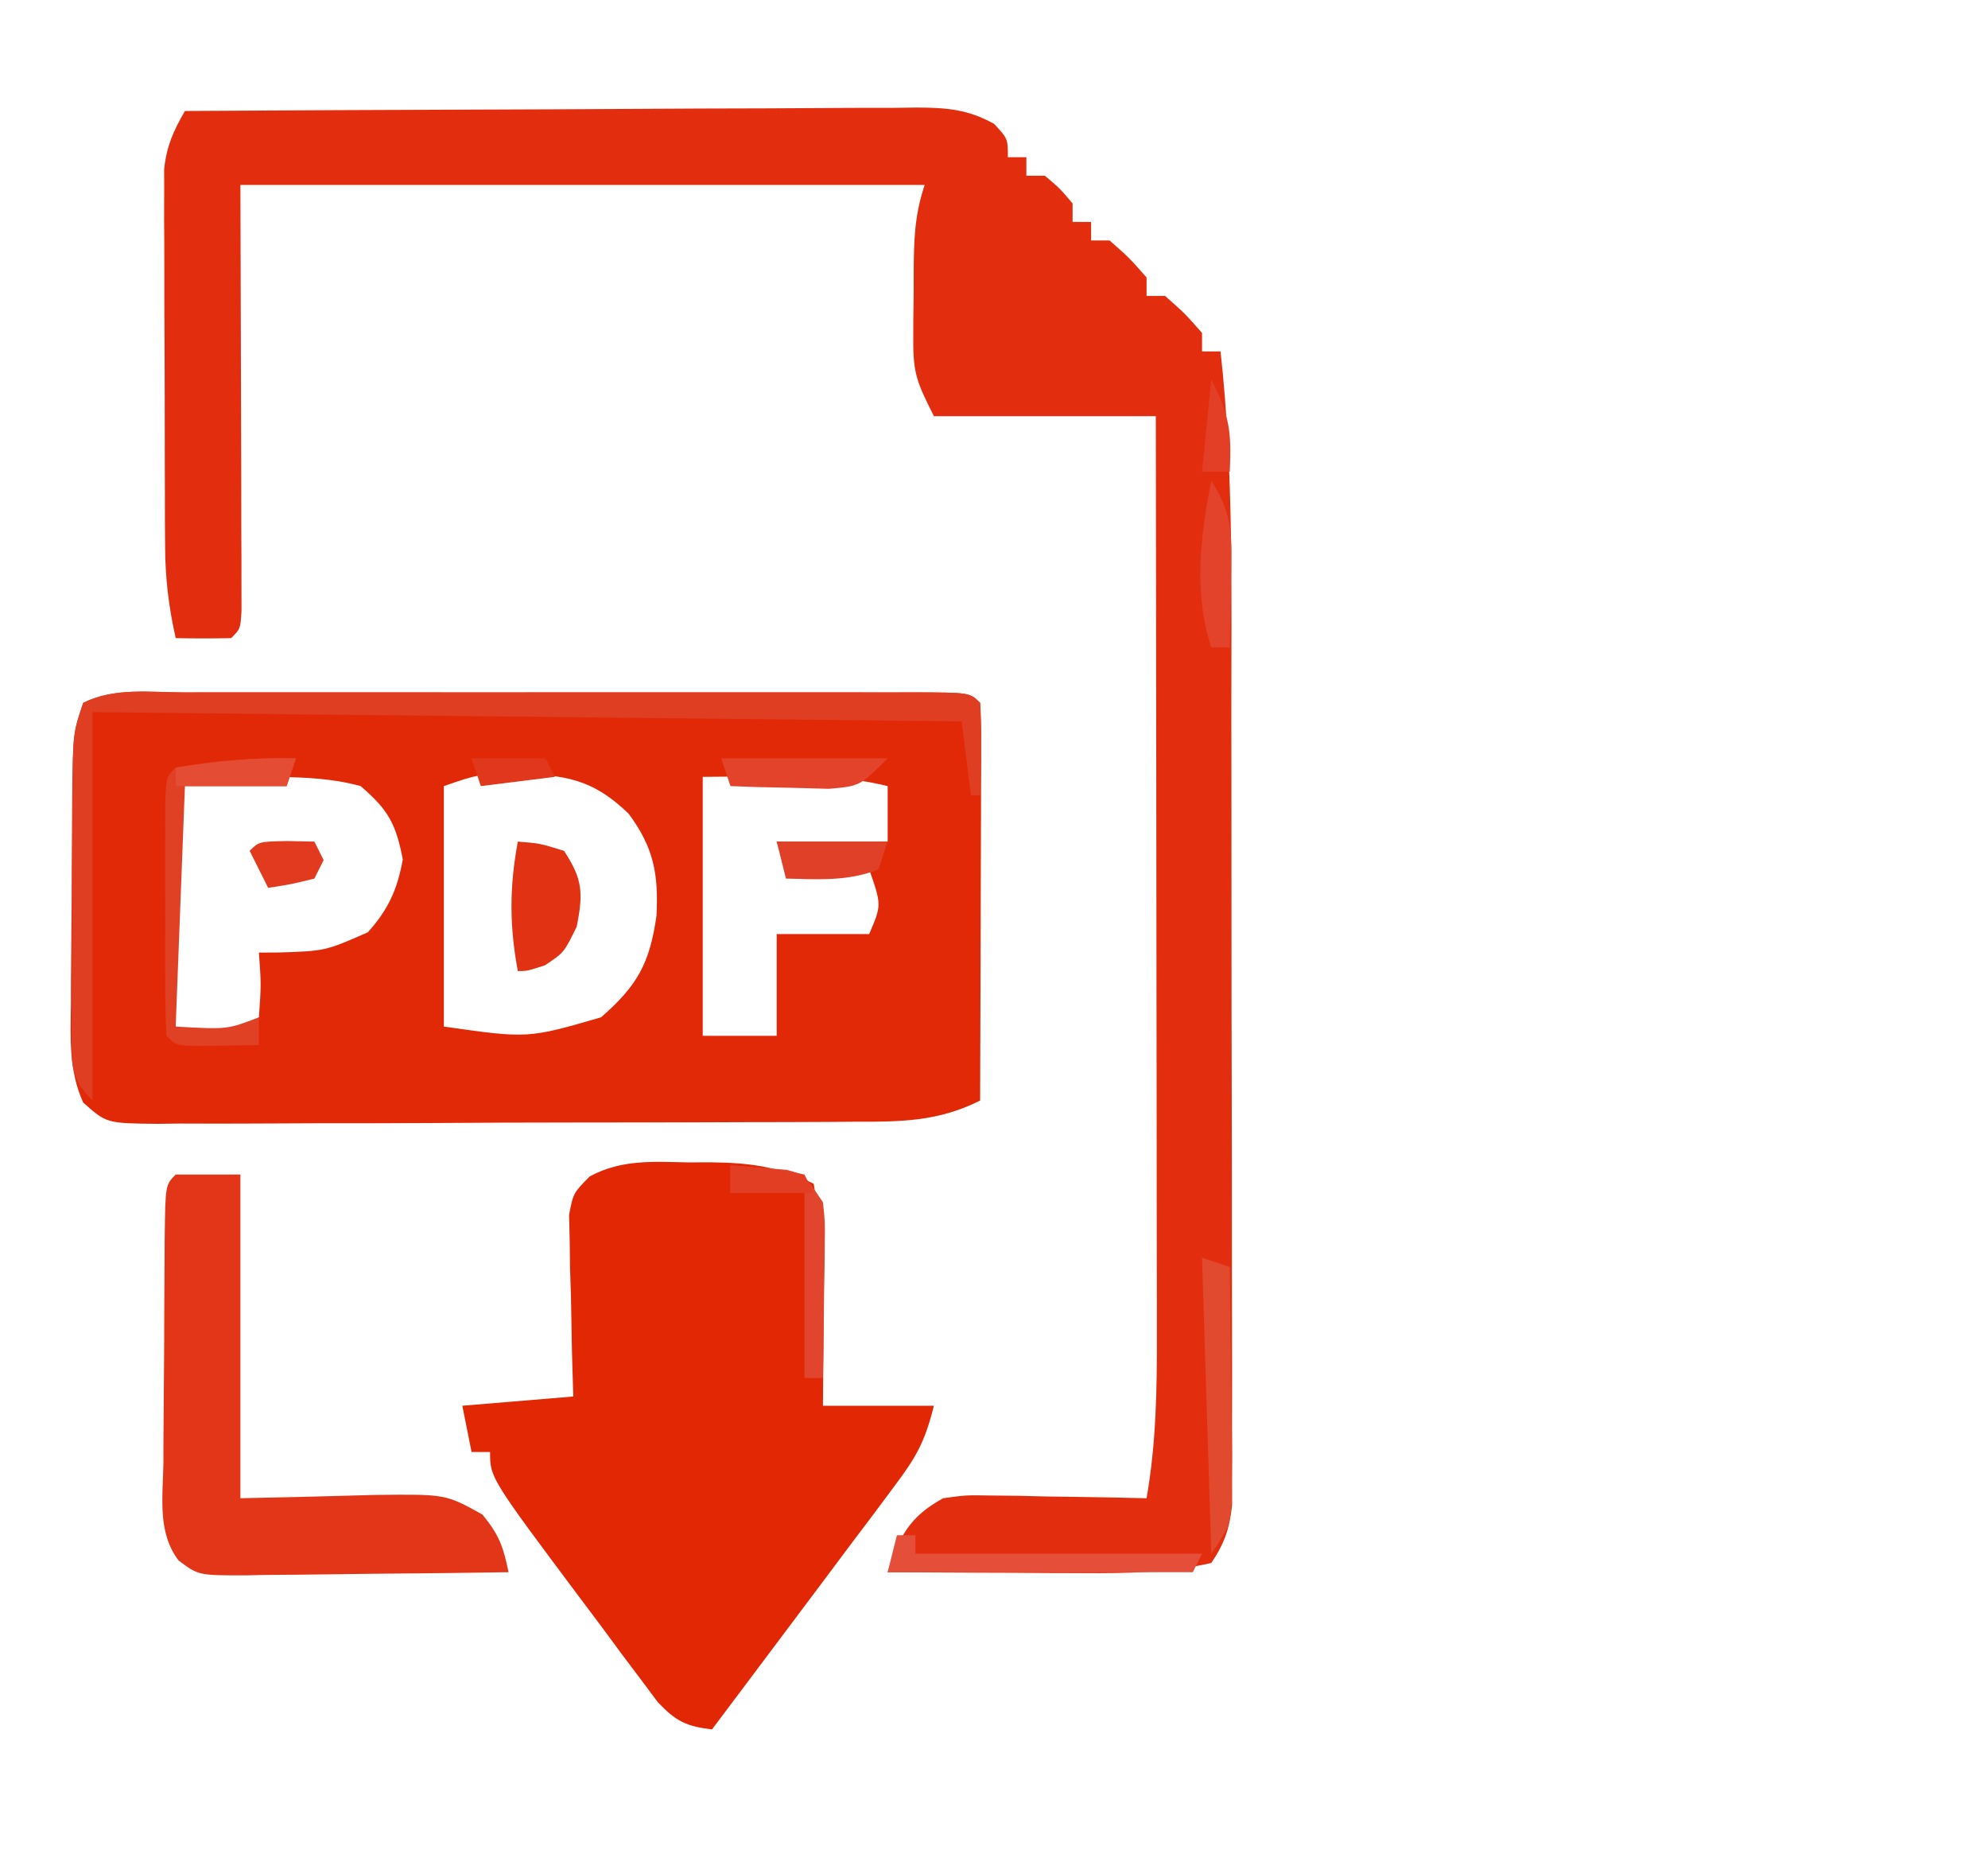 <?xml version="1.0" encoding="UTF-8"?>
<svg version="1.1" xmlns="http://www.w3.org/2000/svg" width="215" height="200">
<path d="M0 0 C0.916 -0.002 1.831 -0.004 2.774 -0.005 C5.81 -0.01 8.846 -0.007 11.883 -0.003 C13.985 -0.004 16.087 -0.005 18.189 -0.006 C22.599 -0.008 27.008 -0.006 31.417 -0.001 C37.082 0.005 42.748 0.001 48.413 -0.005 C52.755 -0.008 57.096 -0.007 61.438 -0.004 C63.528 -0.004 65.617 -0.005 67.707 -0.007 C70.621 -0.009 73.535 -0.006 76.449 0 C77.321 -0.002 78.194 -0.004 79.092 -0.006 C85.046 0.015 85.046 0.015 86.16 1.129 C86.253 2.48 86.277 3.836 86.273 5.19 C86.273 6.481 86.273 6.481 86.273 7.799 C86.268 8.734 86.263 9.67 86.258 10.633 C86.256 11.586 86.255 12.539 86.253 13.521 C86.248 16.578 86.235 19.635 86.222 22.692 C86.217 24.759 86.213 26.826 86.209 28.893 C86.198 33.972 86.18 39.051 86.16 44.129 C81.545 46.452 77.422 46.426 72.378 46.42 C71.504 46.427 70.631 46.433 69.73 46.44 C66.85 46.459 63.97 46.463 61.09 46.465 C59.086 46.472 57.083 46.478 55.079 46.486 C50.885 46.497 46.69 46.501 42.495 46.5 C37.114 46.5 31.732 46.527 26.351 46.562 C22.216 46.584 18.081 46.588 13.946 46.587 C11.961 46.589 9.977 46.598 7.992 46.613 C5.222 46.633 2.453 46.627 -0.317 46.615 C-1.552 46.632 -1.552 46.632 -2.811 46.649 C-8.326 46.588 -8.326 46.588 -10.85 44.336 C-12.392 40.899 -12.227 37.479 -12.168 33.786 C-12.165 32.576 -12.165 32.576 -12.163 31.343 C-12.156 29.642 -12.142 27.94 -12.121 26.239 C-12.09 23.639 -12.08 21.039 -12.074 18.438 C-12.065 16.783 -12.055 15.128 -12.043 13.473 C-12.039 12.697 -12.035 11.921 -12.03 11.121 C-11.942 4.4 -11.942 4.4 -10.84 1.129 C-7.483 -0.549 -3.692 -0.009 0 0 Z M-0.84 10.129 C-0.928 12.056 -0.947 13.986 -0.938 15.915 C-0.935 17.084 -0.931 18.254 -0.928 19.459 C-0.92 20.691 -0.911 21.923 -0.903 23.192 C-0.898 24.427 -0.894 25.663 -0.889 26.936 C-0.877 30.001 -0.861 33.065 -0.84 36.129 C2.018 36.814 2.018 36.814 5.16 37.129 C6.15 36.469 7.14 35.809 8.16 35.129 C8.41 31.546 8.41 31.546 8.16 28.129 C8.824 28.127 9.488 28.124 10.172 28.122 C15.323 27.965 15.323 27.965 19.937 25.938 C22.162 23.469 23.126 21.313 23.722 18.067 C22.987 14.224 22.153 12.684 19.16 10.129 C16.167 9.3 13.254 9.192 10.16 9.129 C9.245 9.102 8.329 9.075 7.386 9.047 C2.941 8.581 2.941 8.581 -0.84 10.129 Z M28.16 10.129 C28.16 18.709 28.16 27.289 28.16 36.129 C37.255 37.423 37.255 37.423 45.16 35.129 C49.092 31.71 50.43 29.284 51.16 24.129 C51.381 19.664 50.88 16.814 48.16 13.129 C44.264 9.333 41.163 8.874 35.91 8.817 C31.88 8.844 31.88 8.844 28.16 10.129 Z M56.16 9.129 C56.16 18.369 56.16 27.609 56.16 37.129 C58.8 37.129 61.44 37.129 64.16 37.129 C64.16 33.499 64.16 29.869 64.16 26.129 C67.46 26.129 70.76 26.129 74.16 26.129 C75.505 22.989 75.505 22.989 74.16 19.129 C71.19 19.129 68.22 19.129 65.16 19.129 C64.83 18.139 64.5 17.149 64.16 16.129 C68.12 16.129 72.08 16.129 76.16 16.129 C76.16 14.149 76.16 12.169 76.16 10.129 C71.877 9.073 67.729 9.013 63.347 9.067 C59.79 9.098 59.79 9.098 56.16 9.129 Z " fill="#E22907" transform="translate(19.84,74.871)"/>
<path d="M0 0 C11.014 -0.069 22.027 -0.123 33.041 -0.155 C38.155 -0.171 43.268 -0.192 48.382 -0.226 C53.317 -0.259 58.251 -0.277 63.185 -0.285 C65.069 -0.29 66.952 -0.301 68.835 -0.317 C71.472 -0.339 74.107 -0.342 76.743 -0.341 C77.914 -0.357 77.914 -0.357 79.108 -0.373 C82.367 -0.355 84.639 -0.2 87.516 1.396 C89 3 89 3 89 5 C89.66 5 90.32 5 91 5 C91 5.66 91 6.32 91 7 C91.66 7 92.32 7 93 7 C94.625 8.375 94.625 8.375 96 10 C96 10.66 96 11.32 96 12 C96.66 12 97.32 12 98 12 C98 12.66 98 13.32 98 14 C98.66 14 99.32 14 100 14 C102.125 15.875 102.125 15.875 104 18 C104 18.66 104 19.32 104 20 C104.66 20 105.32 20 106 20 C108.125 21.875 108.125 21.875 110 24 C110 24.66 110 25.32 110 26 C110.66 26 111.32 26 112 26 C113.433 38.978 113.164 52.029 113.168 65.066 C113.171 67.594 113.175 70.122 113.178 72.65 C113.184 77.922 113.186 83.195 113.185 88.467 C113.185 94.556 113.195 100.645 113.211 106.734 C113.226 112.615 113.229 118.497 113.229 124.378 C113.23 126.873 113.234 129.367 113.242 131.862 C113.252 135.337 113.249 138.812 113.243 142.287 C113.249 143.319 113.254 144.35 113.26 145.412 C113.256 146.358 113.252 147.304 113.247 148.279 C113.248 149.099 113.248 149.919 113.249 150.764 C112.967 153.3 112.43 154.886 111 157 C106.41 158.067 101.889 158.119 97.191 158.098 C95.951 158.094 94.71 158.091 93.432 158.088 C92.155 158.08 90.878 158.071 89.562 158.062 C87.607 158.056 87.607 158.056 85.611 158.049 C82.408 158.037 79.204 158.021 76 158 C77.258 154.12 78.373 151.988 82 150 C84.474 149.659 84.474 149.659 87.203 149.707 C88.673 149.722 88.673 149.722 90.172 149.736 C91.188 149.761 92.203 149.787 93.25 149.812 C94.281 149.826 95.312 149.84 96.375 149.854 C98.917 149.889 101.458 149.938 104 150 C105.048 144.007 105.135 138.183 105.114 132.108 C105.114 131.034 105.114 129.96 105.114 128.853 C105.113 125.32 105.106 121.787 105.098 118.254 C105.096 115.798 105.094 113.341 105.093 110.885 C105.09 104.433 105.08 97.98 105.069 91.528 C105.058 84.938 105.054 78.349 105.049 71.76 C105.038 58.84 105.021 45.92 105 33 C97.08 33 89.16 33 81 33 C79.212 29.425 78.748 28.45 78.77 24.777 C78.771 23.992 78.773 23.206 78.775 22.396 C78.788 21.585 78.8 20.774 78.812 19.938 C78.813 18.715 78.813 18.715 78.814 17.467 C78.84 13.986 78.889 11.334 80 8 C55.58 8 31.16 8 6 8 C6.04 23.752 6.04 23.752 6.09 39.504 C6.093 41.47 6.096 43.436 6.098 45.402 C6.103 46.434 6.108 47.465 6.113 48.527 C6.113 49.502 6.113 50.476 6.114 51.48 C6.116 52.331 6.118 53.181 6.12 54.057 C6 56 6 56 5 57 C3 57.041 1 57.043 -1 57 C-1.752 53.642 -2.129 50.529 -2.145 47.09 C-2.152 46.142 -2.158 45.194 -2.165 44.218 C-2.166 43.206 -2.167 42.195 -2.168 41.152 C-2.171 40.103 -2.175 39.055 -2.178 37.974 C-2.183 35.761 -2.185 33.548 -2.185 31.335 C-2.187 27.946 -2.206 24.558 -2.225 21.17 C-2.228 19.018 -2.23 16.867 -2.23 14.715 C-2.238 13.701 -2.245 12.688 -2.252 11.643 C-2.249 10.699 -2.246 9.754 -2.243 8.781 C-2.245 7.538 -2.245 7.538 -2.247 6.27 C-1.976 3.784 -1.245 2.151 0 0 Z " fill="#E22E0E" transform="translate(20,12)"/>
<path d="M0 0 C0.751 -0.003 1.502 -0.006 2.275 -0.01 C6.476 0.031 9.729 0.4 13.562 2.312 C14.467 7.677 14.686 12.816 14.625 18.25 C14.62 19.029 14.616 19.808 14.611 20.611 C14.6 22.512 14.582 24.412 14.562 26.312 C18.523 26.312 22.483 26.312 26.562 26.312 C25.572 30.275 24.642 31.874 22.25 35.062 C21.538 36.018 20.827 36.973 20.094 37.957 C19.25 39.076 18.406 40.194 17.562 41.312 C16.531 42.691 15.499 44.07 14.469 45.449 C11.92 48.857 9.365 52.26 6.806 55.66 C5.39 57.542 3.975 59.427 2.562 61.312 C-0.248 60.962 -1.31 60.446 -3.297 58.366 C-3.921 57.53 -4.545 56.694 -5.188 55.832 C-5.878 54.915 -6.569 53.998 -7.281 53.053 C-7.993 52.087 -8.704 51.12 -9.438 50.125 C-10.149 49.178 -10.861 48.231 -11.594 47.256 C-21.438 34.097 -21.438 34.097 -21.438 31.312 C-22.098 31.312 -22.758 31.312 -23.438 31.312 C-23.767 29.663 -24.098 28.012 -24.438 26.312 C-20.477 25.983 -16.517 25.652 -12.438 25.312 C-12.484 23.759 -12.53 22.206 -12.578 20.605 C-12.616 18.57 -12.652 16.535 -12.688 14.5 C-12.721 13.476 -12.755 12.452 -12.789 11.396 C-12.802 10.414 -12.815 9.431 -12.828 8.418 C-12.849 7.512 -12.87 6.606 -12.892 5.673 C-12.438 3.312 -12.438 3.312 -10.659 1.516 C-7.237 -0.338 -3.789 -0.081 0 0 Z " fill="#E22705" transform="translate(74.438,125.688)"/>
<path d="M0 0 C2.31 0 4.62 0 7 0 C7 11.55 7 23.1 7 35 C14.345 34.842 14.345 34.842 21.688 34.64 C29.205 34.558 29.205 34.558 33.176 36.766 C35.011 39.013 35.427 40.239 36 43 C31.213 43.074 26.426 43.129 21.638 43.165 C20.01 43.18 18.381 43.2 16.753 43.226 C14.412 43.263 12.072 43.28 9.73 43.293 C8.638 43.316 8.638 43.316 7.524 43.34 C2.453 43.342 2.453 43.342 0.306 41.723 C-1.998 38.683 -1.382 34.876 -1.328 31.211 C-1.326 30.352 -1.324 29.493 -1.322 28.608 C-1.316 26.794 -1.302 24.98 -1.281 23.166 C-1.25 20.379 -1.24 17.592 -1.234 14.805 C-1.225 13.044 -1.215 11.284 -1.203 9.523 C-1.199 8.685 -1.195 7.846 -1.19 6.983 C-1.117 1.117 -1.117 1.117 0 0 Z " fill="#E33618" transform="translate(19,127)"/>
<path d="M0 0 C0.916 -0.002 1.831 -0.004 2.774 -0.005 C5.81 -0.01 8.846 -0.007 11.883 -0.003 C13.985 -0.004 16.087 -0.005 18.189 -0.006 C22.599 -0.008 27.008 -0.006 31.417 -0.001 C37.082 0.005 42.748 0.001 48.413 -0.005 C52.755 -0.008 57.096 -0.007 61.438 -0.004 C63.528 -0.004 65.617 -0.005 67.707 -0.007 C70.621 -0.009 73.535 -0.006 76.449 0 C77.321 -0.002 78.194 -0.004 79.092 -0.006 C85.046 0.015 85.046 0.015 86.16 1.129 C86.232 2.815 86.244 4.504 86.222 6.192 C86.213 7.111 86.204 8.03 86.195 8.977 C86.183 9.687 86.172 10.398 86.16 11.129 C85.83 11.129 85.5 11.129 85.16 11.129 C84.665 7.169 84.665 7.169 84.16 3.129 C37.63 2.634 37.63 2.634 -9.84 2.129 C-9.84 15.989 -9.84 29.849 -9.84 44.129 C-12.409 41.561 -12.078 39.865 -12.092 36.364 C-12.085 35.578 -12.078 34.791 -12.071 33.981 C-12.07 32.768 -12.07 32.768 -12.069 31.53 C-12.066 29.816 -12.058 28.103 -12.046 26.39 C-12.028 23.772 -12.025 21.154 -12.026 18.536 C-12.021 16.872 -12.015 15.208 -12.008 13.543 C-12.007 12.761 -12.006 11.979 -12.005 11.173 C-11.946 4.404 -11.946 4.404 -10.84 1.129 C-7.483 -0.549 -3.692 -0.009 0 0 Z " fill="#DF3E23" transform="translate(19.84,74.871)"/>
<path d="M0 0 C2.375 0.188 2.375 0.188 5 1 C7.025 4.081 7.086 5.563 6.375 9.188 C5 12 5 12 2.938 13.375 C1 14 1 14 0 14 C-0.913 9.029 -0.913 4.971 0 0 Z " fill="#E13214" transform="translate(56,91)"/>
<path d="M0 0 C-0.33 0.99 -0.66 1.98 -1 3 C-4.63 3 -8.26 3 -12 3 C-12.33 11.58 -12.66 20.16 -13 29 C-7.422 29.316 -7.422 29.316 -4 28 C-4 28.99 -4 29.98 -4 31 C-5.479 31.027 -6.958 31.046 -8.438 31.062 C-9.673 31.08 -9.673 31.08 -10.934 31.098 C-13 31 -13 31 -14 30 C-14.1 27.939 -14.131 25.875 -14.133 23.812 C-14.134 22.557 -14.135 21.301 -14.137 20.008 C-14.135 19.351 -14.133 18.694 -14.13 18.017 C-14.125 16.008 -14.13 14 -14.137 11.992 C-14.135 10.737 -14.134 9.481 -14.133 8.188 C-14.131 6.445 -14.131 6.445 -14.129 4.668 C-14 2 -14 2 -13 1 C-8.623 0.228 -4.441 -0.108 0 0 Z " fill="#E04125" transform="translate(32,82)"/>
<path d="M0 0 C0.66 0 1.32 0 2 0 C2 0.66 2 1.32 2 2 C12.23 2 22.46 2 33 2 C32.67 2.66 32.34 3.32 32 4 C21.11 4 10.22 4 -1 4 C-0.67 2.68 -0.34 1.36 0 0 Z " fill="#E54F3A" transform="translate(97,166)"/>
<path d="M0 0 C1.279 0.103 2.558 0.206 3.875 0.312 C4.954 0.4 4.954 0.4 6.055 0.488 C8 1 8 1 10 4 C10.227 6.085 10.227 6.085 10.195 8.449 C10.186 9.721 10.186 9.721 10.176 11.018 C10.159 11.899 10.142 12.78 10.125 13.688 C10.116 14.58 10.107 15.473 10.098 16.393 C10.074 18.595 10.041 20.798 10 23 C9.34 23 8.68 23 8 23 C8 16.4 8 9.8 8 3 C5.36 3 2.72 3 0 3 C0 2.01 0 1.02 0 0 Z " fill="#E1452E" transform="translate(79,126)"/>
<path d="M0 0 C0.99 0.33 1.98 0.66 3 1 C3.049 4.933 3.086 8.865 3.11 12.798 C3.125 14.793 3.15 16.788 3.176 18.783 C3.182 20.037 3.189 21.29 3.195 22.582 C3.206 23.739 3.216 24.897 3.227 26.089 C3 29 3 29 1 32 C0.67 21.44 0.34 10.88 0 0 Z " fill="#E24A2F" transform="translate(130,136)"/>
<path d="M0 0 C3.96 0 7.92 0 12 0 C11.67 0.99 11.34 1.98 11 3 C7.764 4.318 4.448 4.078 1 4 C0.67 2.68 0.34 1.36 0 0 Z " fill="#DF4027" transform="translate(84,91)"/>
<path d="M0 0 C5.94 0 11.88 0 18 0 C15 3 15 3 11.645 3.293 C10.38 3.258 9.115 3.223 7.812 3.188 C6.54 3.16 5.268 3.133 3.957 3.105 C2.493 3.053 2.493 3.053 1 3 C0.67 2.01 0.34 1.02 0 0 Z " fill="#E4432B" transform="translate(78,82)"/>
<path d="M0 0 C2.454 3.681 2.228 6.444 2.125 10.688 C2.116 11.389 2.107 12.091 2.098 12.814 C2.074 14.543 2.038 16.272 2 18 C1.34 18 0.68 18 0 18 C-1.938 12.187 -1.178 5.891 0 0 Z " fill="#E3432A" transform="translate(131,52)"/>
<path d="M0 0 C1.454 0.031 1.454 0.031 2.938 0.062 C3.268 0.723 3.598 1.383 3.938 2.062 C3.607 2.723 3.277 3.382 2.938 4.062 C0.375 4.688 0.375 4.688 -2.062 5.062 C-2.723 3.743 -3.382 2.422 -4.062 1.062 C-3.062 0.062 -3.062 0.062 0 0 Z " fill="#E23A1E" transform="translate(31.062,90.938)"/>
<path d="M0 0 C-0.33 0.99 -0.66 1.98 -1 3 C-4.96 3 -8.92 3 -13 3 C-13 2.34 -13 1.68 -13 1 C-8.614 0.298 -4.442 -0.108 0 0 Z " fill="#E44C34" transform="translate(32,82)"/>
<path d="M0 0 C6.152 0.586 6.152 0.586 8 1 C8.33 1.66 8.66 2.32 9 3 C6.03 3 3.06 3 0 3 C0 2.01 0 1.02 0 0 Z " fill="#E23E23" transform="translate(79,126)"/>
<path d="M0 0 C2.64 0 5.28 0 8 0 C8.33 0.66 8.66 1.32 9 2 C6.36 2.33 3.72 2.66 1 3 C0.67 2.01 0.34 1.02 0 0 Z " fill="#E1381D" transform="translate(51,82)"/>
<path d="M0 0 C1.996 3.991 2.195 5.7 2 10 C1.01 10 0.02 10 -1 10 C-0.67 6.7 -0.34 3.4 0 0 Z " fill="#E33F27" transform="translate(131,41)"/>
</svg>

